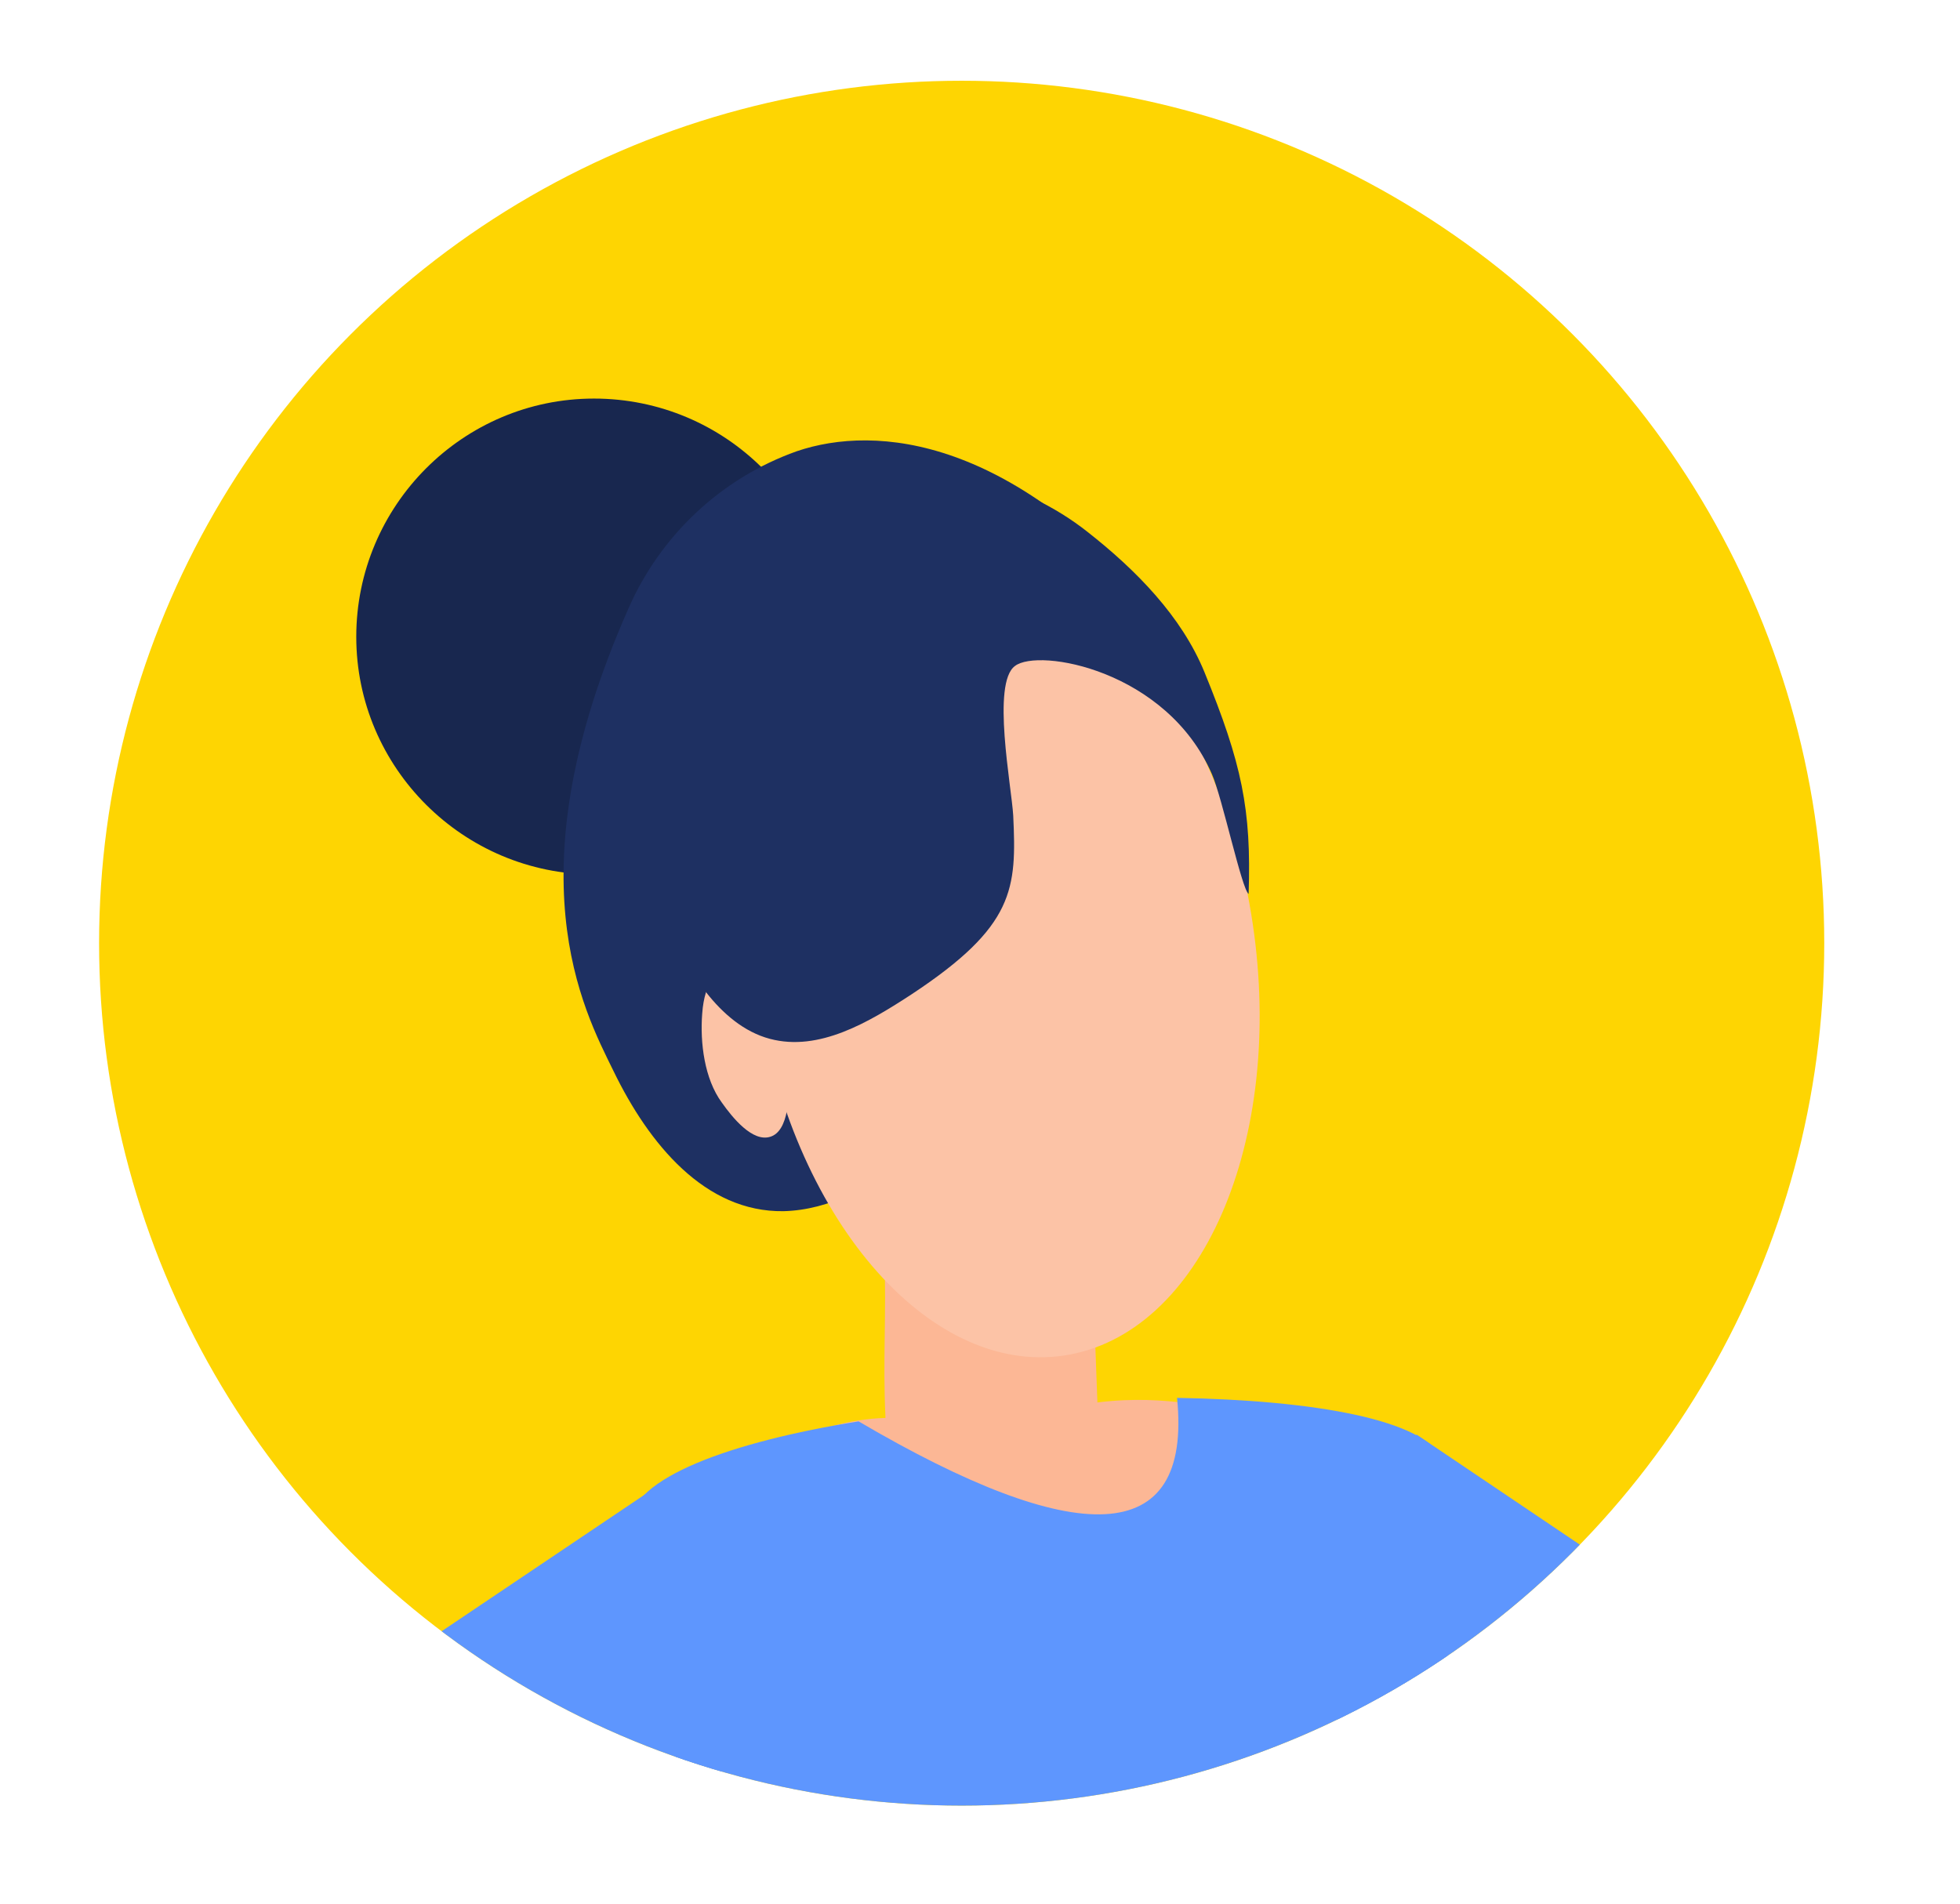 <?xml version="1.0" encoding="utf-8"?>
<!-- Generator: Adobe Illustrator 25.4.2, SVG Export Plug-In . SVG Version: 6.00 Build 0)  -->
<svg version="1.1" id="レイヤー_1" xmlns="http://www.w3.org/2000/svg" xmlns:xlink="http://www.w3.org/1999/xlink" x="0px"
	 y="0px" viewBox="0 0 342.2 332.5" style="enable-background:new 0 0 342.2 332.5;" xml:space="preserve">
<style type="text/css">
	.st0{clip-path:url(#SVGID_00000078031164299510706560000012135099005345754253_);}
	.st1{fill:#FED502;}
	.st2{fill:#FCB795;}
	.st3{fill:#5E96FE;}
	.st4{fill:#18274F;}
	.st5{fill:#1E3062;}
	.st6{fill:#FCC3A6;}
</style>
<g id="レイヤー_2_00000031200008074314256520000003017121182028033716_">
	<g id="レイヤー_1-2">
		<g>
			<defs>
				<circle id="SVGID_1_" cx="167.9" cy="164.7" r="150.6"/>
			</defs>
			<clipPath id="SVGID_00000096779589583999088070000001295084601209449357_">
				<use xlink:href="#SVGID_1_"  style="overflow:visible;"/>
			</clipPath>
			<g style="clip-path:url(#SVGID_00000096779589583999088070000001295084601209449357_);">
				<rect x="0" y="0" class="st1" width="342.2" height="322.9"/>
				<path class="st2" d="M154.6,247.6c-6.6,0.2-13,2.1-18.6,5.5c0.8,12.9,10.3,21.4,21.8,27.5s24.7,7.7,37.7,8.5
					c6.1,0.4,12.6,0.5,17.7-2.9c6.5-4.3,8.5-12.7,10.1-20.3c1.5-7.3,3-21.4-4.4-20.4c-7.7,1.1-14.3-2.2-27.3-0.6
					c-0.6-15.8-1.1-30.8-1.1-35.2c-0.3-12.5-23.3-15.8-32.8-8.5c-5.6,4.3-3.6,11.9-3.3,18.1C154.8,229.5,154.1,237.4,154.6,247.6z"
					/>
				<path class="st3" d="M109.9,266.1c-0.5,17.9,23.5,86.7,26.1,133.7c2.4,42.9-13.4,129.2-16.6,139.7
					c50.3,28.1,171.1-3.2,171.1-3.2c-3.3-26.5-27.3-120.5-21-143.4c3.7-13.3,21.5-30.8,18.5-45.9s-30.1-38.8-33.2-48.5
					c-4.6-14.2-2.8-43.4-2.8-43.4c-2.9-7.2-22.6-10.6-46.5-11c2.7,26.5-17.8,26.3-55.6,4.1C127.5,251.8,110.2,258.1,109.9,266.1z"/>
				<path class="st4" d="M145.3,111.1c0,22.9-18.6,41.6-41.5,41.6c-22.9,0-41.6-18.6-41.6-41.5c0-22.9,18.6-41.6,41.5-41.6
					c0,0,0,0,0,0C126.7,69.6,145.3,88.2,145.3,111.1z"/>
				<path class="st5" d="M139.1,78.8c-13.2,4.7-23.8,14.7-29.4,27.5c-20.5,46.4-7.9,69.9-2.6,80.7c6.2,12.8,16,24.7,29.7,24.5
					c8.1-0.2,15.6-4.4,22.1-9.4c15-11.7,25.7-27.8,33.1-45.1c3.8-9.1,6.9-18.5,9.2-28.1c1.7-7,7.9-14.3,2.9-20.2
					C177.1,76.1,152.9,74.1,139.1,78.8z"/>
				<path class="st6" d="M218.7,161.2c5.7,38.1-9,71.9-32.9,75.5s-47.8-24.5-53.4-62.6s9-72,32.9-75.5S213,123,218.7,161.2z"/>
				<path class="st6" d="M132.6,168.3c-0.4-0.6-9.2-2.7-10,8.7c-0.4,5.1,0.4,11.4,3.4,15.5c1.9,2.7,5.4,7,8.5,6
					C140.7,196.6,136.8,174.6,132.6,168.3z"/>
				<path class="st5" d="M176.9,142.4c0.6,12.8,0.3,19.3-17.7,31.2c-7.5,4.9-16.2,10.1-24.8,7.8c-4.5-1.2-8.2-4.4-11.1-8.1
					c-9.4-12.1-9.9-28.9-8.8-44.2c0.4-5.8,1-11.7,2.8-17.3c4.5-14,16.9-25,31.1-28.4s30,0.4,41.5,9.5c8.4,6.6,16.4,14.7,20.4,24.5
					c6.5,15.9,8.2,23.9,7.7,38.7c-1.2-0.8-4.6-16.8-6.4-20.9c-7.9-18.2-30.3-22.1-34.4-18.9C173.1,119.3,176.6,137.3,176.9,142.4z"
					/>
				<polygon class="st3" points="112.7,260.9 58.9,297.1 80.9,345.1 129.6,322 				"/>
				<polygon class="st3" points="247.3,250.5 301,286.7 279,334.7 230.3,311.6 				"/>
			</g>
		</g>
	</g>
</g>
</svg>
